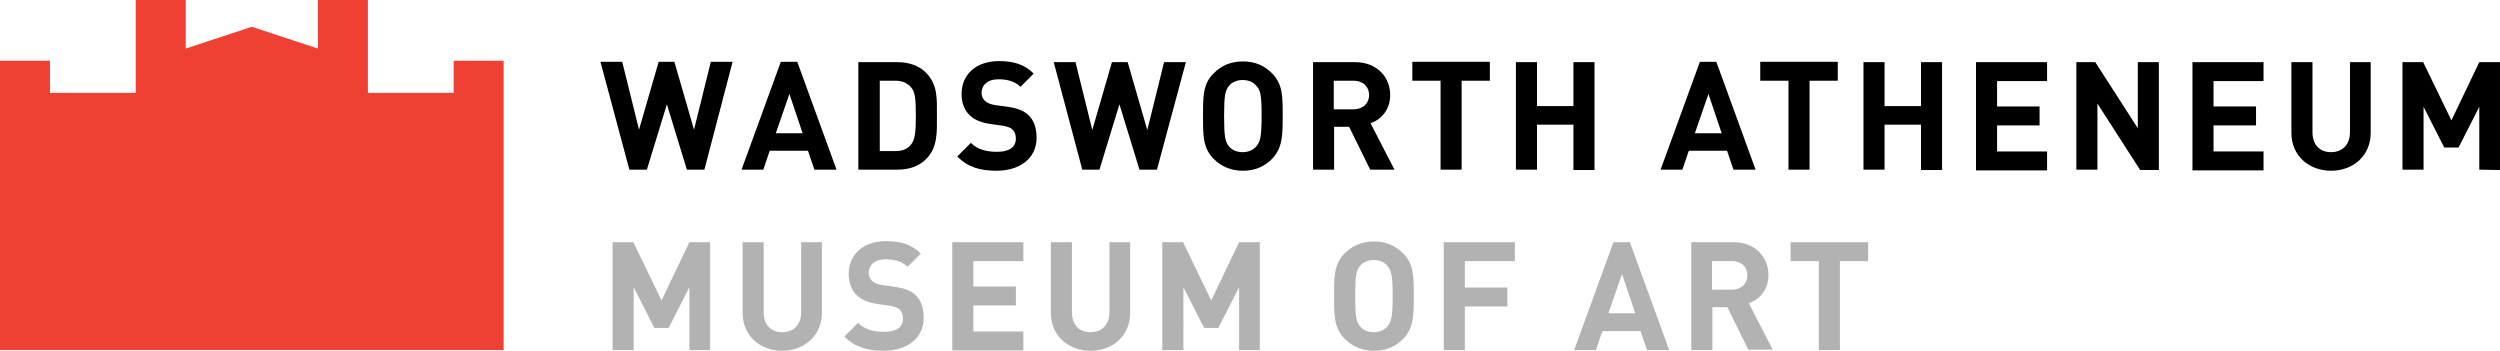 <?xml version="1.0" encoding="utf-8"?>
<!-- Generator: Adobe Illustrator 19.1.0, SVG Export Plug-In . SVG Version: 6.00 Build 0)  -->
<svg version="1.1" id="Layer_1" xmlns="http://www.w3.org/2000/svg" xmlns:xlink="http://www.w3.org/1999/xlink" x="0px" y="0px"
	 viewBox="147 348 699.9 98.2" style="enable-background:new 147 348 699.9 98.2;" xml:space="preserve">
<style type="text/css">
	.st0{fill:#EE4133;}
	.st1{fill:#B2B2B2;}
</style>
<polygon class="st0" points="274,365 274,374 250,374 250,348 236,348 236,361.6 217.5,355.5 199,361.6 199,348 185,348 185,374 
	161,374 161,365 147,365 147,373.7 147,446 288,446 288,373.7 288,365 "/>
<g>
	<path d="M344.2,395.5h-4.9l-5.6-18.3l-5.6,18.3h-4.9l-8.1-30.2h6.1l4.7,19l5.5-19h4.4l5.5,19l4.7-19h6.1L344.2,395.5z"/>
	<path d="M375,395.5l-1.8-5.3h-10.7l-1.8,5.3h-6.1l11-30.2h4.6l11,30.2H375z M368,374.3l-3.8,11h7.5L368,374.3z"/>
	<path d="M406.2,392.6c-2,2-4.8,2.9-8,2.9h-10.9v-30.1h10.9c3.1,0,6,0.9,8,2.9c3.4,3.4,3.1,7.5,3.1,12.1
		C409.3,384.8,409.6,389.3,406.2,392.6z M402.1,372.5c-1-1.2-2.4-1.9-4.4-1.9h-4.4v19.7h4.4c2,0,3.4-0.6,4.4-1.9
		c1.1-1.4,1.3-3.5,1.3-8.1C403.4,375.7,403.2,373.8,402.1,372.5z"/>
	<path d="M426,395.8c-4.6,0-8.1-1-11-4l3.8-3.8c1.9,1.9,4.5,2.5,7.3,2.5c3.5,0,5.3-1.3,5.3-3.7c0-1.1-0.3-1.9-0.9-2.5
		c-0.6-0.6-1.3-0.8-2.7-1.1l-3.6-0.5c-2.6-0.4-4.5-1.2-5.8-2.5c-1.4-1.4-2.2-3.4-2.2-5.9c0-5.4,4-9.2,10.5-9.2c4.2,0,7.2,1,9.7,3.5
		l-3.7,3.7c-1.9-1.8-4.2-2.1-6.2-2.1c-3.1,0-4.7,1.7-4.7,3.8c0,0.8,0.3,1.6,0.9,2.2c0.6,0.6,1.6,1,2.8,1.2l3.6,0.5
		c2.8,0.4,4.5,1.1,5.8,2.3c1.6,1.5,2.3,3.7,2.3,6.4C437.2,392.5,432.3,395.8,426,395.8z"/>
	<path d="M470.9,395.5H466l-5.6-18.3l-5.6,18.3H450l-8-30.1h6.1l4.7,19l5.5-19h4.4l5.5,19l4.7-19h6.1L470.9,395.5z"/>
	<path d="M503.1,392.5c-2.1,2.1-4.7,3.3-8.1,3.3s-6.1-1.2-8.2-3.3c-3.1-3.1-3-6.8-3-12s-0.1-9,3-12c2.1-2.1,4.7-3.3,8.2-3.3
		c3.4,0,6,1.2,8.1,3.3c3.1,3.1,3,6.8,3,12S506.1,389.4,503.1,392.5z M498.7,372c-0.8-1-2.2-1.6-3.8-1.6s-3,0.6-3.8,1.6
		c-1.1,1.3-1.4,2.7-1.4,8.5s0.3,7.2,1.4,8.5c0.8,1,2.2,1.6,3.8,1.6s2.9-0.6,3.8-1.6c1.1-1.3,1.5-2.7,1.5-8.5
		C500.2,374.6,499.9,373.2,498.7,372z"/>
	<path d="M530.6,395.5l-5.9-12h-4.2v12h-5.9v-30.1h11.8c6.1,0,9.8,4.2,9.8,9.2c0,4.2-2.6,6.9-5.5,7.9l6.7,13H530.6z M526,370.6h-5.6
		v8h5.6c2.6,0,4.3-1.7,4.3-4C530.3,372.3,528.6,370.6,526,370.6z"/>
	<path d="M556.2,370.6v24.9h-5.9v-24.9h-7.9v-5.3h21.7v5.3H556.2z"/>
	<path d="M587.5,395.5v-12.6h-10.2v12.6h-5.9v-30.1h5.9v12.3h10.2v-12.3h5.9v30.2h-5.9V395.5z"/>
	<path d="M632.3,395.5l-1.8-5.3h-10.7l-1.8,5.3h-6.1l11-30.2h4.6l11,30.2H632.3z M625.3,374.3l-3.8,11h7.5L625.3,374.3z"/>
	<path d="M653.6,370.6v24.9h-5.9v-24.9h-7.9v-5.3h21.7v5.3H653.6z"/>
	<path d="M684.8,395.5v-12.6h-10.2v12.6h-5.9v-30.1h5.9v12.3h10.2v-12.3h5.9v30.2h-5.9V395.5z"/>
	<path d="M700.2,395.5v-30.1h19.9v5.3h-14v7.1H718v5.3h-11.9v7.3h14v5.3h-19.9V395.5z"/>
	<path d="M746.1,395.5L734.2,377v18.5h-5.9v-30.1h5.3l11.9,18.5v-18.5h5.9v30.2h-5.3V395.5z"/>
	<path d="M760.8,395.5v-30.1h19.9v5.3h-14v7.1h11.9v5.3h-11.9v7.3h14v5.3h-19.9V395.5z"/>
	<path d="M799.6,395.8c-6.2,0-11.1-4.2-11.1-10.6v-19.8h5.9V385c0,3.5,2,5.6,5.2,5.6s5.3-2.1,5.3-5.6v-19.6h5.8v19.8
		C810.7,391.6,805.8,395.8,799.6,395.8z"/>
	<path d="M841.1,395.5v-17.6l-5.8,11.4h-4l-5.8-11.4v17.6h-5.9v-30.1h5.8l7.9,16.3l7.8-16.3h5.8v30.2L841.1,395.5L841.1,395.5z"/>
</g>
<g>
	<path class="st1" d="M340,446v-17.6l-5.8,11.4h-4l-5.8-11.4V446h-5.9v-30.2h5.8l7.9,16.3l7.8-16.3h5.8V446H340z"/>
	<path class="st1" d="M366,446.2c-6.2,0-11.1-4.2-11.1-10.6v-19.8h5.9v19.6c0,3.5,2,5.6,5.2,5.6s5.3-2.1,5.3-5.6v-19.6h5.8v19.8
		C377.1,442,372.1,446.2,366,446.2z"/>
	<path class="st1" d="M394.4,446.2c-4.6,0-8.1-1-11-4l3.8-3.8c1.9,1.9,4.5,2.5,7.3,2.5c3.5,0,5.3-1.3,5.3-3.7c0-1.1-0.3-1.9-0.9-2.5
		c-0.6-0.6-1.3-0.8-2.7-1.1l-3.6-0.5c-2.6-0.4-4.5-1.2-5.8-2.5c-1.4-1.4-2.2-3.4-2.2-5.9c0-5.4,4-9.2,10.5-9.2c4.2,0,7.2,1,9.7,3.5
		l-3.7,3.7c-1.9-1.8-4.2-2.1-6.2-2.1c-3.1,0-4.7,1.7-4.7,3.8c0,0.8,0.3,1.6,0.9,2.2c0.6,0.6,1.6,1,2.8,1.2l3.6,0.5
		c2.8,0.4,4.5,1.1,5.8,2.3c1.6,1.5,2.3,3.7,2.3,6.4C405.6,442.9,400.7,446.2,394.4,446.2z"/>
	<path class="st1" d="M413.6,446v-30.2h19.9v5.3h-14v7.1h11.9v5.3h-11.9v7.3h14v5.3h-19.9V446z"/>
	<path class="st1" d="M452.3,446.2c-6.2,0-11.1-4.2-11.1-10.6v-19.8h5.9v19.6c0,3.5,2,5.6,5.2,5.6s5.3-2.1,5.3-5.6v-19.6h5.8v19.8
		C463.4,442,458.5,446.2,452.3,446.2z"/>
	<path class="st1" d="M493.9,446v-17.6l-5.8,11.4h-4l-5.8-11.4V446h-5.9v-30.2h5.8l7.9,16.3l7.8-16.3h5.8V446H493.9z"/>
	<path class="st1" d="M539.8,442.9c-2.1,2.1-4.7,3.3-8.1,3.3c-3.4,0-6.1-1.2-8.2-3.3c-3.1-3.1-3-6.8-3-12s-0.1-9,3-12
		c2.1-2.1,4.7-3.3,8.2-3.3c3.4,0,6,1.2,8.1,3.3c3.1,3.1,3,6.8,3,12S542.8,439.9,539.8,442.9z M535.4,422.4c-0.8-1-2.2-1.6-3.8-1.6
		s-3,0.6-3.8,1.6c-1.1,1.3-1.4,2.7-1.4,8.5s0.3,7.2,1.4,8.5c0.8,1,2.2,1.6,3.8,1.6c1.6,0,2.9-0.6,3.8-1.6c1.1-1.3,1.5-2.7,1.5-8.5
		S536.5,423.7,535.4,422.4z"/>
	<path class="st1" d="M557.1,421.1v7.4H569v5.3h-11.9V446h-5.9v-30.2h19.9v5.3C571.1,421.1,557.1,421.1,557.1,421.1z"/>
	<path class="st1" d="M608.1,446l-1.8-5.3h-10.7l-1.8,5.3h-6.1l11-30.2h4.6l11,30.2H608.1z M601.1,424.7l-3.8,11h7.5L601.1,424.7z"
		/>
	<path class="st1" d="M636.5,446l-5.9-12h-4.2v12h-5.9v-30.2h11.8c6.1,0,9.8,4.2,9.8,9.2c0,4.2-2.6,6.9-5.5,7.9l6.7,13h-6.8V446z
		 M631.9,421.1h-5.6v8h5.6c2.6,0,4.3-1.7,4.3-4C636.2,422.7,634.5,421.1,631.9,421.1z"/>
	<path class="st1" d="M662.1,421.1V446h-5.9v-24.9h-7.9v-5.3H670v5.3H662.1z"/>
</g>
</svg>
